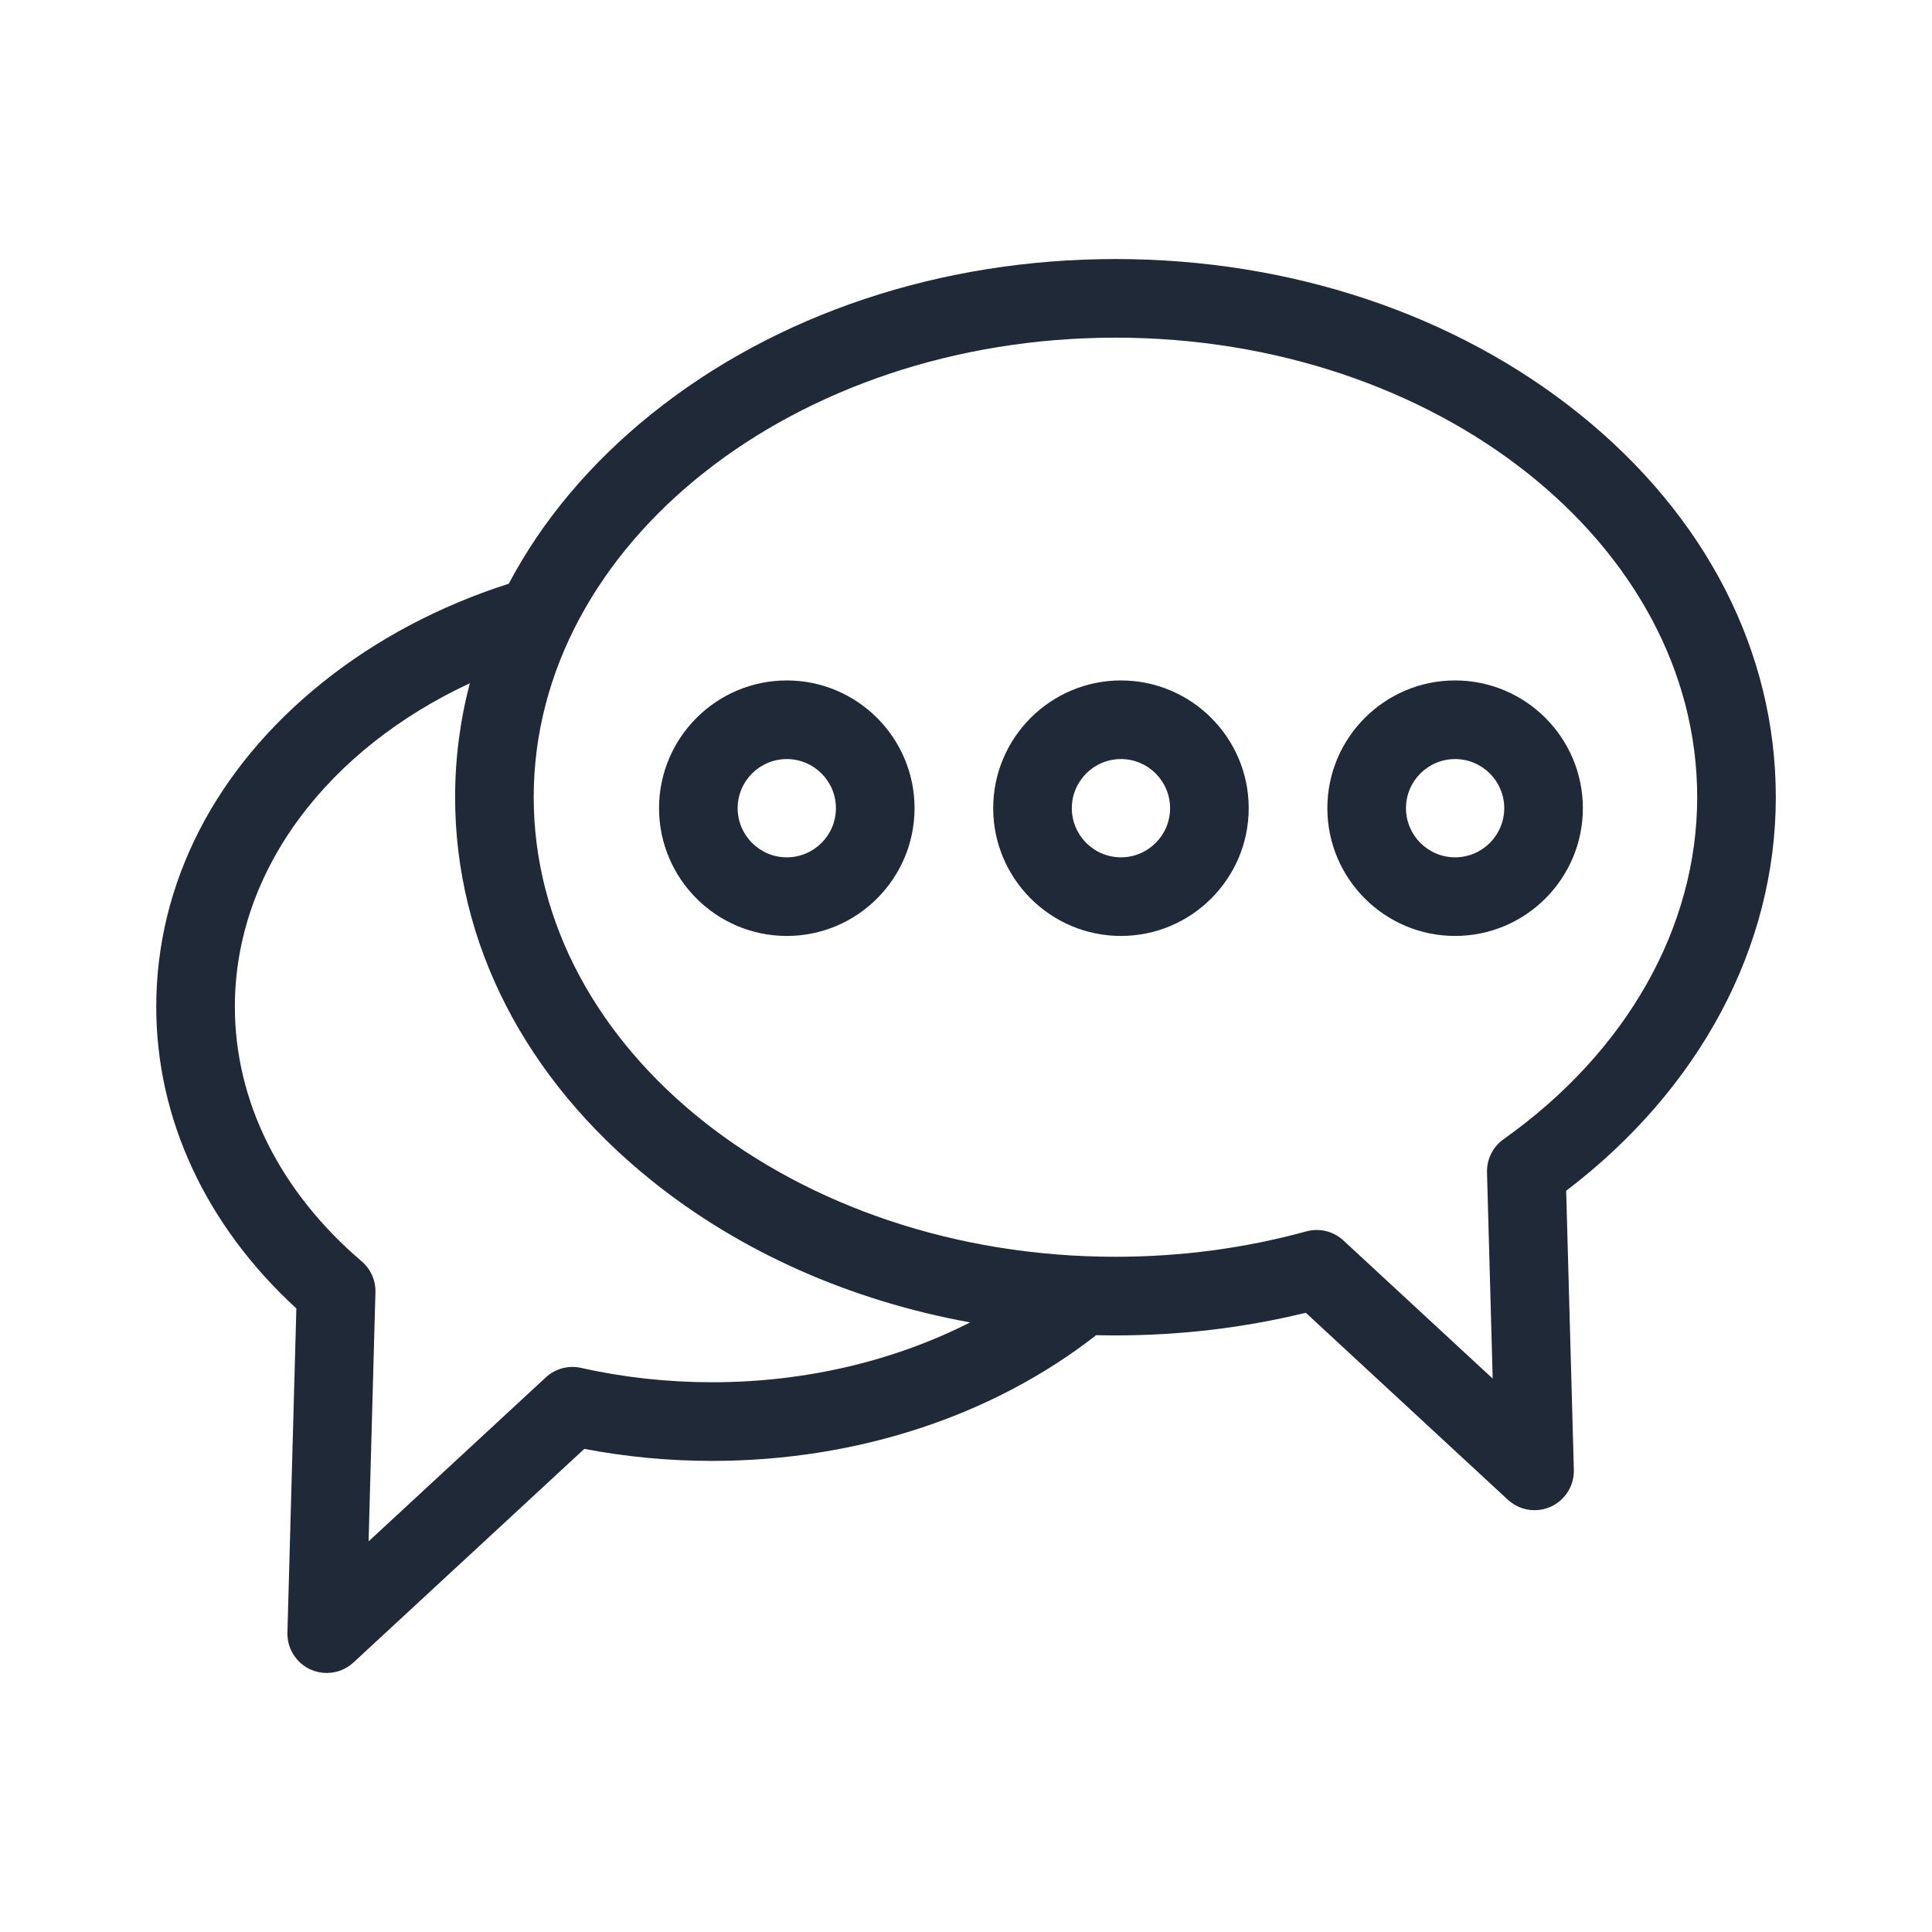 <svg width="101" height="101" viewBox="0 0 101 101" fill="none" xmlns="http://www.w3.org/2000/svg">
<path d="M92.835 41.677C92.835 34.075 89.185 26.957 82.557 21.633C76.062 16.416 67.451 13.542 58.313 13.542C49.175 13.542 40.565 16.416 34.069 21.633C30.848 24.221 28.333 27.232 26.596 30.516C22.992 31.669 19.679 33.413 16.844 35.69C11.249 40.184 8.168 46.2 8.168 52.628C8.168 58.49 10.761 64.057 15.493 68.404L15.026 85.347C15.004 86.174 15.479 86.934 16.232 87.276C16.503 87.399 16.793 87.459 17.08 87.459C17.587 87.459 18.088 87.271 18.476 86.913L30.547 75.743C32.727 76.161 34.967 76.372 37.223 76.372C44.764 76.372 51.878 74.04 57.306 69.799C57.641 69.807 57.976 69.812 58.313 69.812C61.704 69.812 65.046 69.414 68.263 68.627L78.827 78.403C79.215 78.761 79.715 78.949 80.223 78.949C80.51 78.949 80.799 78.889 81.071 78.766C81.825 78.424 82.299 77.664 82.277 76.838L81.875 62.251C88.855 56.94 92.835 49.498 92.835 41.677ZM37.223 72.261C34.9 72.261 32.597 72.009 30.379 71.51C29.719 71.362 29.029 71.547 28.532 72.007L19.269 80.579L19.627 67.558C19.644 66.936 19.379 66.34 18.906 65.937C14.632 62.294 12.278 57.568 12.278 52.628C12.278 45.438 17.216 39.138 24.562 35.718C24.054 37.653 23.792 39.647 23.792 41.676C23.792 49.278 27.442 56.396 34.069 61.72C38.725 65.46 44.469 67.996 50.715 69.132C46.822 71.11 42.191 72.261 37.223 72.261ZM78.602 59.556C78.043 59.953 77.718 60.602 77.737 61.288L78.034 72.069L70.229 64.847C69.845 64.491 69.344 64.3 68.834 64.3C68.652 64.3 68.469 64.325 68.289 64.374C65.086 65.255 61.73 65.701 58.313 65.701C41.544 65.701 27.901 54.924 27.901 41.676C27.901 28.429 41.544 17.652 58.313 17.652C75.082 17.652 88.725 28.429 88.725 41.676C88.725 48.476 85.035 54.993 78.602 59.556Z" fill="#1F2937"/>
<path d="M58.6 35.572C54.918 35.572 51.922 38.568 51.922 42.25C51.922 45.933 54.918 48.929 58.6 48.929C62.283 48.929 65.279 45.933 65.279 42.25C65.279 38.568 62.283 35.572 58.6 35.572ZM58.6 44.819C57.184 44.819 56.032 43.667 56.032 42.25C56.032 40.834 57.184 39.682 58.6 39.682C60.017 39.682 61.169 40.834 61.169 42.25C61.169 43.667 60.017 44.819 58.6 44.819Z" fill="#1F2937"/>
<path d="M76.069 35.572C72.386 35.572 69.391 38.568 69.391 42.25C69.391 45.933 72.386 48.929 76.069 48.929C79.752 48.929 82.748 45.933 82.748 42.25C82.748 38.568 79.752 35.572 76.069 35.572ZM76.069 44.819C74.653 44.819 73.501 43.667 73.501 42.25C73.501 40.834 74.653 39.682 76.069 39.682C77.486 39.682 78.638 40.834 78.638 42.25C78.638 43.667 77.486 44.819 76.069 44.819Z" fill="#1F2937"/>
<path d="M41.132 35.572C37.449 35.572 34.453 38.568 34.453 42.25C34.453 45.933 37.449 48.929 41.132 48.929C44.814 48.929 47.81 45.933 47.81 42.25C47.81 38.568 44.814 35.572 41.132 35.572ZM41.132 44.819C39.715 44.819 38.563 43.667 38.563 42.25C38.563 40.834 39.715 39.682 41.132 39.682C42.548 39.682 43.7 40.834 43.7 42.25C43.7 43.667 42.548 44.819 41.132 44.819Z" fill="#1F2937"/>
</svg>
